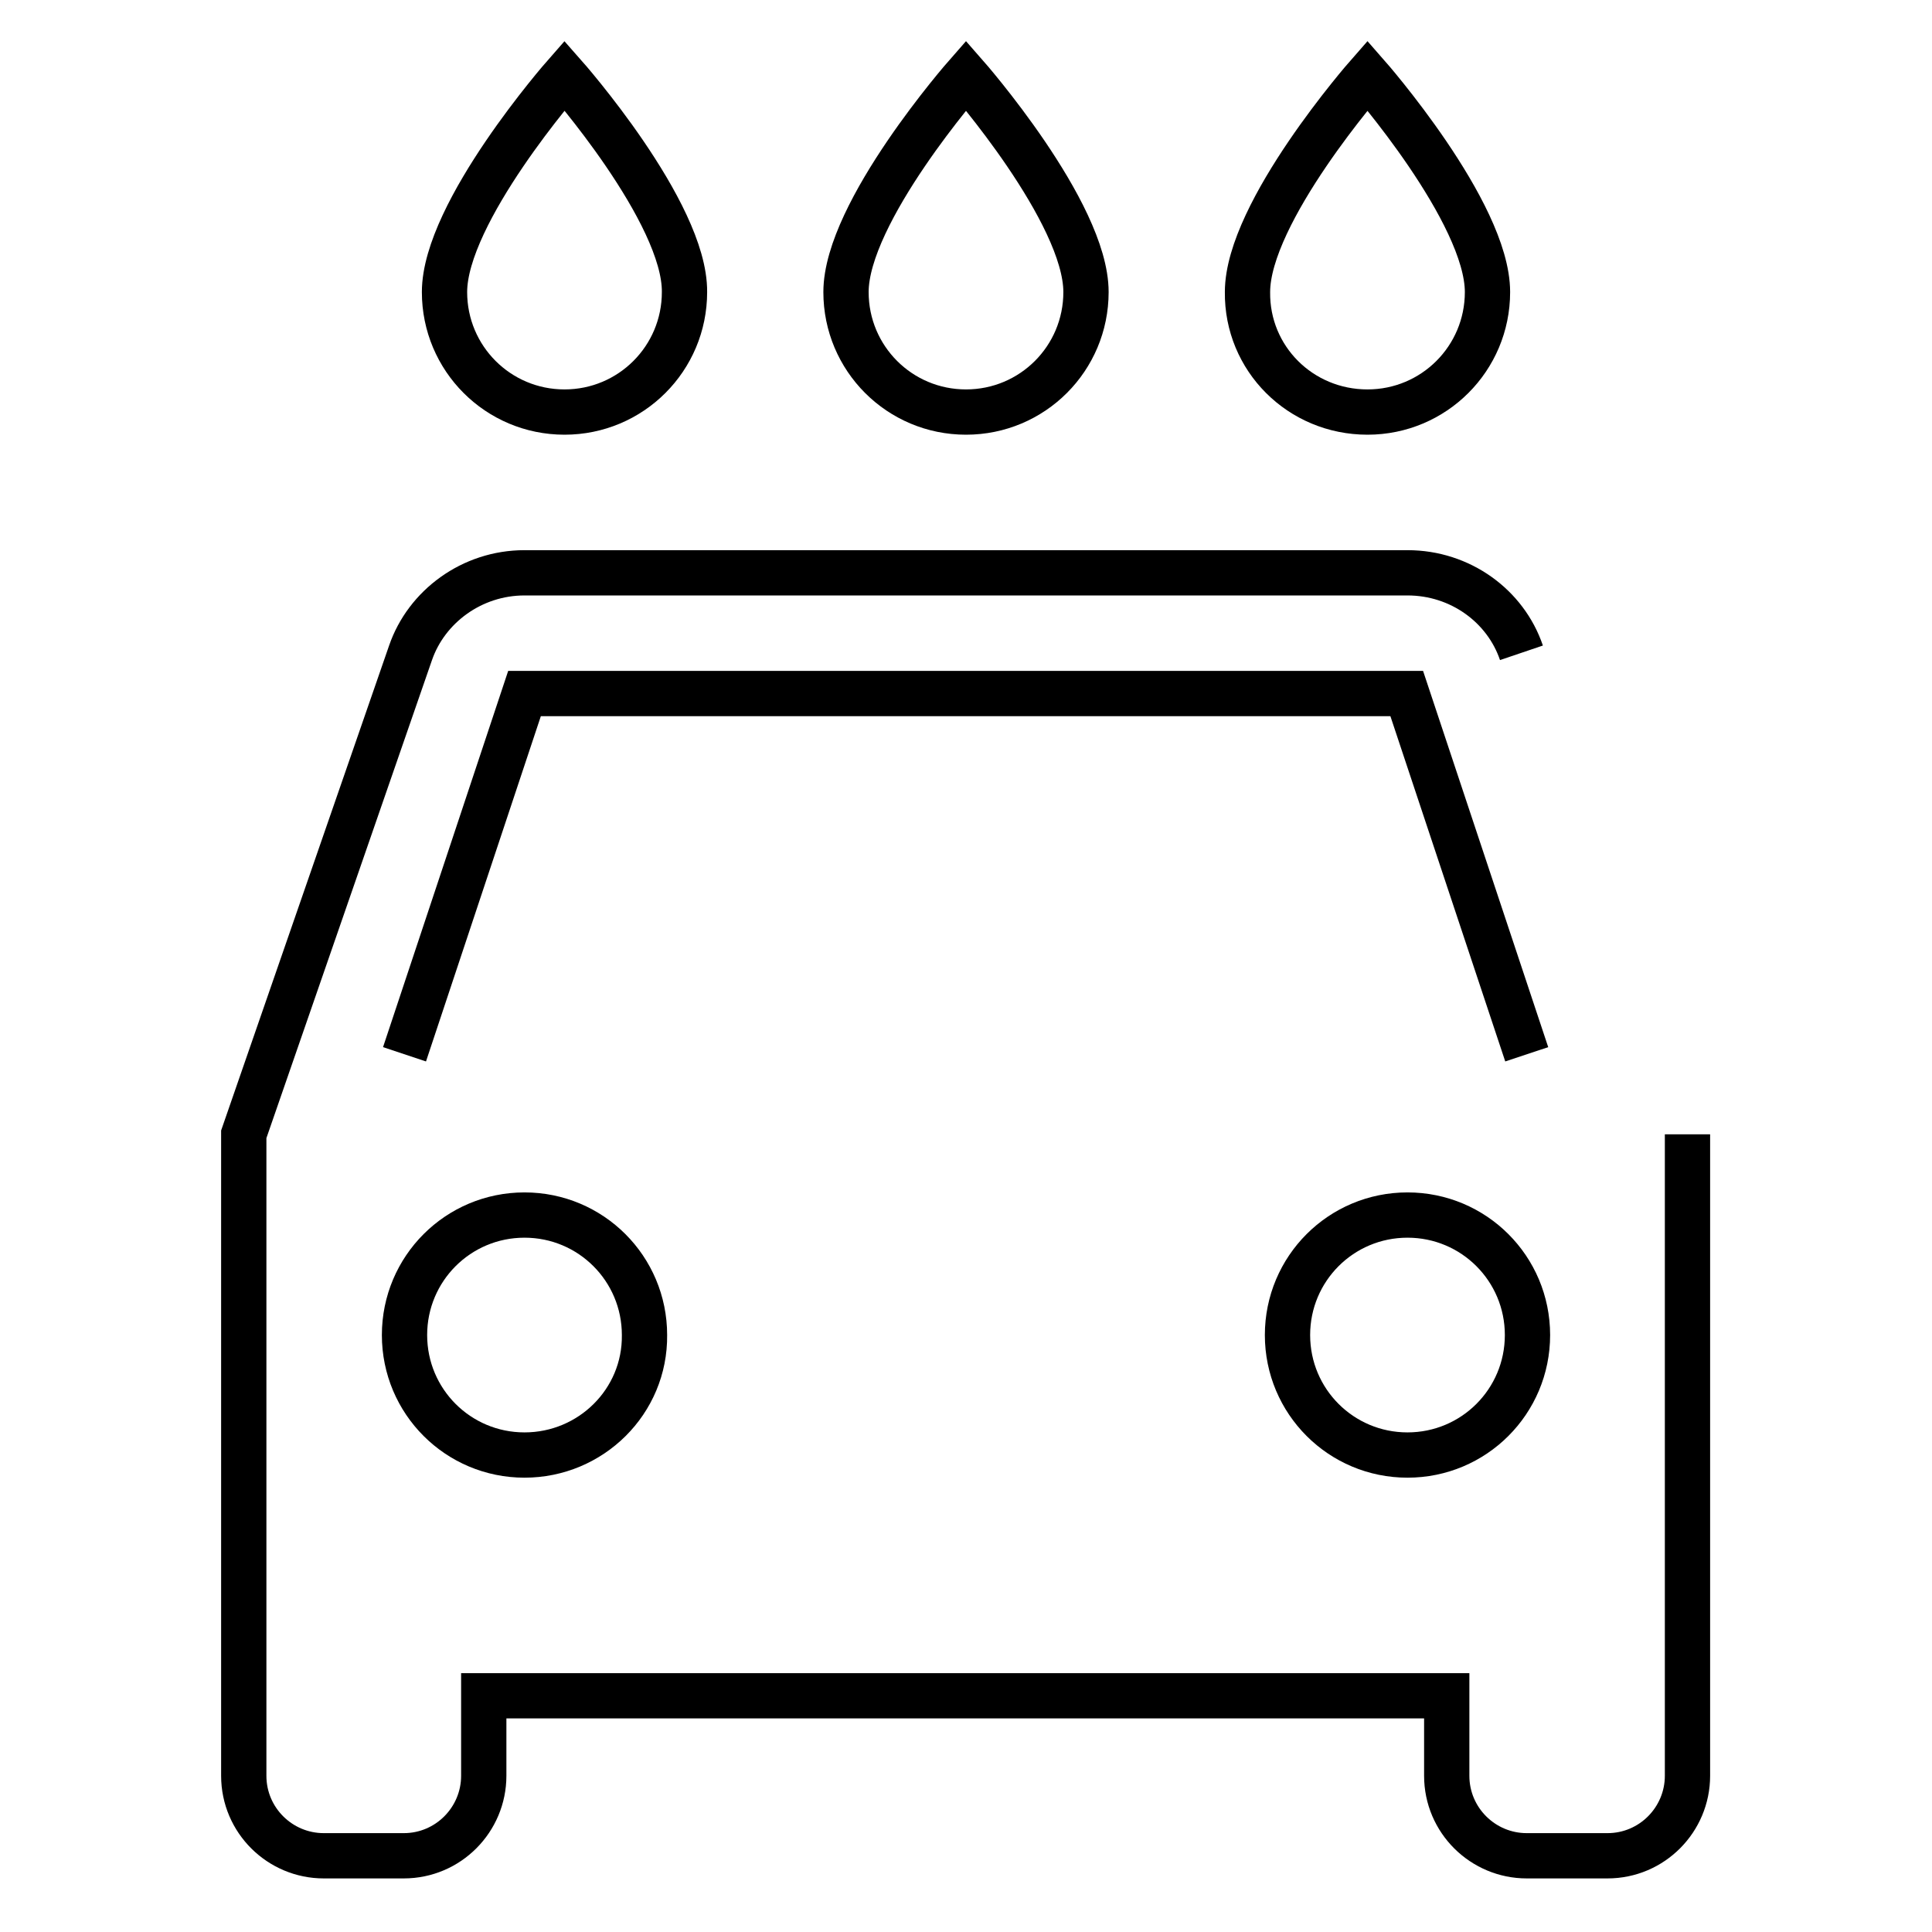 <?xml version="1.0" encoding="utf-8"?>
<!-- Svg Vector Icons : http://www.onlinewebfonts.com/icon -->
<!DOCTYPE svg PUBLIC "-//W3C//DTD SVG 1.1//EN" "http://www.w3.org/Graphics/SVG/1.1/DTD/svg11.dtd">
<svg version="1.1" xmlns="http://www.w3.org/2000/svg" xmlns:xlink="http://www.w3.org/1999/xlink" x="0px" y="0px" viewBox="0 0 256 256" enable-background="new 0 0 256 256" xml:space="preserve">
<g> <path stroke-width="6" fill-opacity="0" stroke="#000000"  d="M53.6,139.7l15.9-47.8h116.9l15.9,47.8 M186.5,192.8c-8.8,0-15.9-7.1-15.9-15.9c0-8.8,7.1-15.9,15.9-15.9 c8.8,0,15.9,7.1,15.9,15.9C202.4,185.7,195.3,192.8,186.5,192.8 M69.5,192.8c-8.8,0-15.9-7.1-15.9-15.9l0,0 c0-8.8,7.1-15.9,15.9-15.9l0,0c8.8,0,15.9,7.1,15.9,15.9C85.5,185.7,78.3,192.8,69.5,192.8 M201.6,86.5 c-2.1-6.2-8.1-10.6-15.1-10.6H69.5c-7,0-13,4.5-15.1,10.6l-22.1,63.8v85c0,5.9,4.8,10.6,10.6,10.6l0,0h10.6 c5.9,0,10.6-4.8,10.6-10.6l0,0v-10.6h127.6v10.6c0,5.9,4.8,10.6,10.6,10.6l0,0H213c5.9,0,10.6-4.8,10.6-10.6l0,0v-85 M74.8,54.6 c8.8,0,15.9-7.1,15.9-15.9C90.8,28.1,74.8,10,74.8,10S58.9,28.1,58.9,38.7C58.9,47.5,66,54.6,74.8,54.6 M128,54.6 c8.8,0,15.9-7.1,15.9-15.9C143.9,28.1,128,10,128,10s-15.9,18.1-15.9,28.7C112.1,47.5,119.2,54.6,128,54.6 M181.2,54.6 c8.8,0,15.9-7.1,15.9-15.9c0-10.6-15.9-28.7-15.9-28.7s-15.9,18.1-15.9,28.7C165.2,47.5,172.3,54.6,181.2,54.6z"/></g>
</svg>
